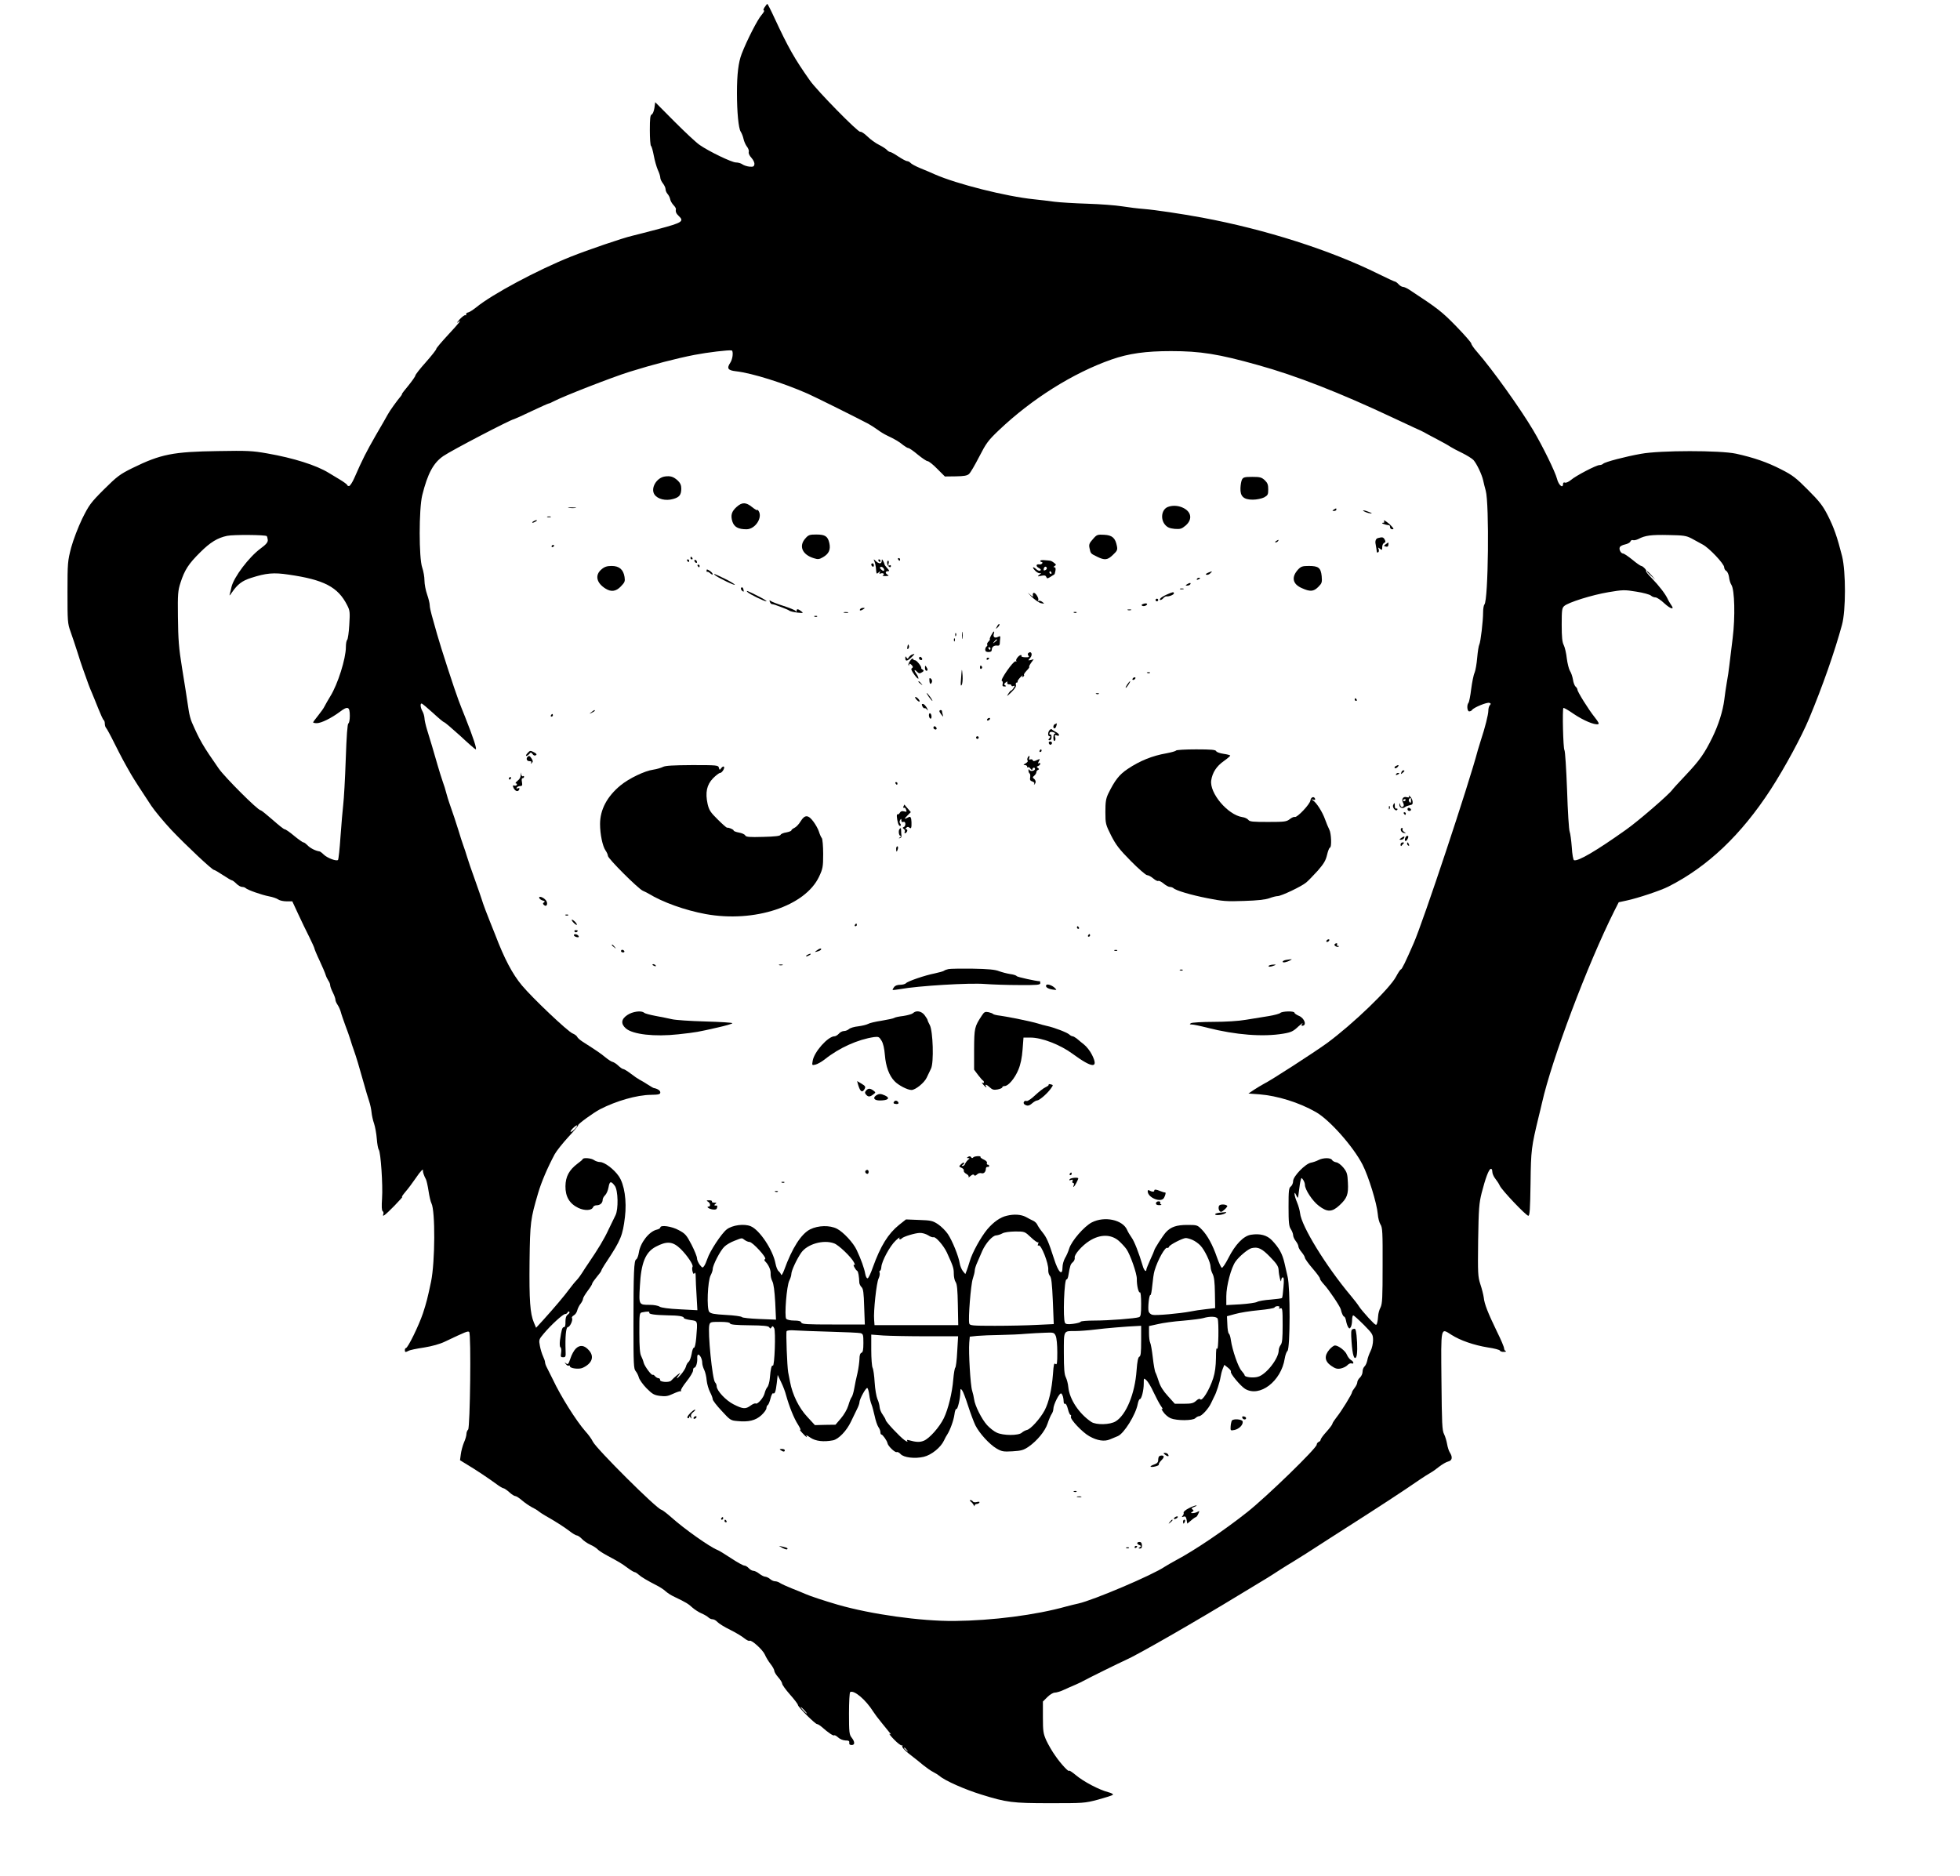 <?xml version="1.0" standalone="no"?>
<!DOCTYPE svg PUBLIC "-//W3C//DTD SVG 20010904//EN"
 "http://www.w3.org/TR/2001/REC-SVG-20010904/DTD/svg10.dtd">
<svg version="1.0" xmlns="http://www.w3.org/2000/svg"
 width="1496pt" height="1432pt" viewBox="0 0 1496 1432"
 preserveAspectRatio="xMidYMid meet">

<g transform="translate(0,1432) scale(0.1,-0.1)"
fill="#000000" stroke="none">
<path d="M5836 14265 c-10 -16 -12 -25 -5 -25 6 0 -2 -15 -18 -34 -30 -33
-112 -193 -152 -297 -25 -65 -36 -154 -36 -299 0 -148 12 -268 28 -294 8 -12
18 -37 22 -56 4 -19 16 -46 26 -59 11 -13 17 -32 14 -41 -3 -10 5 -28 20 -44
15 -17 25 -37 23 -50 -3 -18 -9 -20 -38 -18 -19 2 -43 10 -54 18 -11 8 -33 14
-49 14 -31 0 -204 83 -276 133 -26 17 -112 98 -193 179 l-147 148 -6 -44 c-4
-25 -13 -47 -21 -50 -11 -4 -14 -31 -14 -120 0 -63 4 -117 9 -120 5 -3 14 -36
21 -73 7 -38 21 -87 31 -110 11 -23 19 -50 19 -60 0 -10 9 -29 20 -43 11 -14
20 -34 20 -44 0 -11 7 -27 15 -36 9 -10 18 -28 20 -40 2 -13 14 -33 25 -45 12
-12 20 -26 19 -31 -4 -21 2 -34 22 -53 43 -40 25 -51 -151 -98 -91 -24 -183
-48 -205 -53 -70 -16 -337 -107 -470 -160 -256 -103 -598 -286 -719 -385 -25
-20 -53 -38 -63 -40 -10 -1 -17 -8 -15 -15 1 -6 -1 -9 -6 -6 -5 3 -24 -11 -43
-31 -19 -21 -26 -31 -16 -24 38 30 12 -4 -73 -95 -49 -53 -90 -101 -90 -107 0
-7 -36 -52 -80 -102 -44 -49 -80 -95 -80 -102 0 -6 -24 -40 -52 -75 -29 -35
-52 -64 -50 -66 1 -1 -2 -8 -8 -15 -29 -34 -87 -115 -100 -140 -8 -15 -49 -87
-92 -160 -72 -126 -101 -182 -163 -324 -15 -35 -34 -63 -41 -63 -8 0 -14 4
-14 8 0 4 -28 25 -62 45 -35 21 -70 42 -78 47 -95 59 -270 114 -470 149 -112
20 -152 22 -375 18 -344 -5 -437 -23 -655 -130 -95 -47 -116 -63 -216 -162
-103 -103 -114 -119 -167 -225 -32 -67 -67 -159 -84 -220 -26 -101 -28 -115
-28 -340 0 -220 1 -239 23 -300 13 -36 36 -105 52 -155 15 -49 34 -106 41
-125 43 -122 53 -149 69 -185 9 -22 32 -77 50 -123 18 -45 36 -85 41 -88 5 -3
9 -15 9 -28 0 -12 4 -26 9 -31 6 -6 35 -59 65 -120 57 -113 72 -141 126 -235
22 -38 78 -125 155 -241 27 -40 96 -123 153 -184 113 -119 311 -305 325 -305
5 0 36 -18 69 -40 33 -22 64 -40 69 -40 4 0 19 -11 33 -25 14 -14 33 -25 44
-25 10 0 22 -4 27 -9 14 -14 122 -52 179 -63 28 -5 59 -16 70 -24 11 -8 40
-14 64 -14 l43 0 45 -97 c25 -54 63 -133 85 -176 21 -43 39 -82 39 -87 0 -4
17 -46 39 -92 21 -45 42 -94 46 -108 4 -14 14 -34 21 -45 8 -11 14 -26 14 -35
0 -9 9 -33 20 -55 11 -22 20 -46 20 -55 0 -9 7 -26 16 -39 9 -13 20 -37 25
-55 4 -17 20 -62 34 -101 15 -38 32 -88 39 -110 6 -22 19 -60 28 -85 16 -45
39 -120 78 -260 11 -41 28 -97 37 -124 9 -26 17 -66 19 -88 2 -21 10 -59 19
-84 8 -24 18 -77 21 -117 3 -40 10 -77 15 -83 15 -18 32 -271 25 -371 -4 -61
-3 -94 5 -98 5 -4 8 -13 5 -21 -11 -29 11 -12 84 62 41 42 68 73 60 68 -8 -4
2 12 23 37 21 24 57 72 80 106 37 55 60 78 55 56 -1 -9 9 -40 23 -65 5 -10 14
-50 20 -90 6 -40 16 -82 22 -93 30 -58 28 -447 -3 -598 -27 -128 -35 -159 -62
-242 -31 -92 -115 -265 -130 -265 -4 0 -8 -7 -8 -15 0 -18 4 -18 28 -6 9 6 62
17 117 25 62 10 123 27 160 45 162 77 177 83 186 74 16 -16 7 -729 -8 -745 -7
-6 -13 -22 -13 -34 0 -12 -8 -41 -19 -65 -10 -24 -21 -65 -24 -90 l-6 -45 57
-35 c65 -39 157 -100 221 -147 24 -18 48 -32 54 -32 5 0 25 -13 44 -30 18 -17
39 -30 47 -30 7 0 30 -15 52 -34 21 -18 55 -41 74 -51 19 -9 42 -23 50 -30 8
-7 31 -22 50 -33 76 -43 147 -88 187 -119 23 -18 48 -33 55 -33 8 0 25 -12 39
-26 13 -15 43 -35 65 -45 23 -10 47 -26 55 -35 7 -8 40 -30 72 -47 91 -49 109
-59 156 -94 24 -18 49 -33 54 -33 6 0 20 -9 31 -19 21 -19 67 -46 141 -84 22
-11 51 -30 65 -43 14 -13 45 -33 70 -44 86 -41 105 -53 135 -81 17 -15 48 -35
69 -44 21 -9 45 -23 53 -31 8 -8 22 -14 32 -14 10 0 26 -9 37 -21 10 -11 54
-39 98 -60 44 -22 92 -51 108 -65 17 -13 34 -22 39 -18 15 9 101 -69 117 -106
8 -19 27 -51 43 -71 16 -20 29 -44 29 -53 0 -8 14 -31 30 -49 17 -19 30 -41
30 -49 0 -8 27 -46 60 -83 33 -37 60 -73 60 -79 0 -15 132 -146 146 -146 6 0
22 -10 35 -21 52 -46 90 -71 96 -65 4 3 17 -4 30 -16 14 -13 37 -22 56 -23 25
0 31 -4 29 -17 -2 -12 4 -18 18 -18 26 0 26 24 0 57 -18 23 -20 41 -20 184 0
87 4 160 9 163 29 18 119 -58 176 -149 10 -16 39 -55 64 -85 24 -30 52 -64 60
-74 14 -16 14 -18 1 -11 -8 4 7 -15 34 -43 27 -28 54 -48 59 -45 6 3 7 1 4 -4
-6 -10 22 -39 87 -88 15 -11 47 -37 72 -58 25 -20 60 -45 77 -53 18 -9 39 -23
48 -30 39 -35 192 -103 319 -142 192 -60 238 -66 520 -66 259 0 268 0 370 27
58 16 109 32 114 37 5 5 -11 14 -35 20 -70 18 -189 81 -246 129 -29 24 -53 40
-53 35 0 -15 -62 51 -104 112 -24 33 -55 87 -70 119 -23 52 -26 69 -26 177 l0
120 34 34 c19 19 44 34 57 34 12 0 43 9 68 21 25 11 66 30 91 40 25 11 52 24
60 29 36 20 279 140 320 158 83 35 536 295 880 505 91 55 183 111 205 124 22
14 67 42 100 64 33 21 73 46 89 55 26 15 160 100 281 179 28 18 84 54 125 80
266 170 438 282 565 370 28 19 64 42 80 51 17 9 48 31 70 49 22 17 52 35 68
39 31 7 36 33 13 69 -8 12 -17 41 -21 65 -4 23 -14 57 -23 75 -15 28 -17 81
-20 405 -4 423 -7 406 75 354 68 -44 174 -80 278 -97 49 -7 91 -18 93 -24 2
-6 16 -11 30 -10 15 0 21 3 15 6 -7 2 -13 12 -13 21 0 10 -24 67 -54 127 -70
145 -96 211 -101 260 -3 21 -14 67 -26 102 -19 59 -20 80 -17 336 4 243 7 282
27 362 29 112 53 177 69 183 7 2 12 -6 12 -21 0 -14 10 -38 23 -54 12 -15 28
-39 34 -53 14 -33 201 -230 218 -230 11 0 14 50 17 248 3 255 6 276 63 512 8
30 18 75 24 100 75 334 347 1056 551 1464 l35 69 60 13 c85 18 262 77 320 107
300 152 555 395 780 741 108 167 236 404 293 541 104 249 195 510 251 715 30
109 30 405 1 524 -38 150 -63 220 -109 311 -38 75 -64 108 -151 195 -91 92
-118 113 -205 157 -107 55 -209 90 -345 120 -122 26 -578 26 -725 -1 -119 -21
-275 -62 -289 -76 -6 -6 -18 -10 -28 -10 -24 0 -180 -81 -218 -114 -17 -14
-37 -23 -45 -20 -9 4 -15 0 -15 -10 0 -38 -34 -9 -46 39 -13 52 -110 251 -183
373 -98 165 -310 462 -428 597 -24 27 -43 55 -43 62 0 8 -52 67 -115 132 -109
112 -141 137 -356 278 -19 13 -42 23 -50 23 -9 0 -24 9 -34 20 -10 11 -22 20
-26 20 -5 0 -63 27 -128 59 -367 182 -863 340 -1346 430 -158 29 -358 59 -445
66 -41 3 -115 12 -165 20 -49 8 -169 17 -266 20 -97 3 -210 10 -250 15 -41 6
-112 14 -159 19 -213 22 -586 116 -755 190 -22 10 -70 31 -108 46 -37 15 -72
34 -78 42 -6 7 -18 13 -26 13 -7 0 -37 16 -66 35 -28 19 -57 35 -63 35 -6 0
-17 7 -24 15 -7 8 -34 26 -60 39 -27 13 -67 42 -90 65 -23 22 -47 38 -54 35
-16 -6 -328 312 -384 391 -119 169 -165 250 -271 478 -27 59 -52 107 -54 107
-3 0 -12 -11 -21 -25z m-244 -2656 c-1 -18 -9 -44 -17 -56 -30 -45 -20 -60 43
-67 123 -14 361 -89 547 -171 57 -25 380 -186 463 -230 21 -12 54 -33 73 -47
18 -14 50 -33 69 -42 61 -29 94 -48 123 -73 16 -12 34 -23 40 -23 7 0 39 -22
72 -50 33 -27 67 -50 75 -50 9 0 42 -26 74 -59 l58 -58 83 1 c62 1 87 5 101
18 11 9 45 68 78 132 53 103 67 123 151 203 252 239 565 436 859 539 132 46
261 64 454 64 225 0 362 -22 662 -106 293 -81 632 -214 1035 -404 61 -29 135
-63 165 -77 30 -13 62 -28 70 -33 8 -5 51 -28 95 -51 44 -23 91 -49 105 -59
14 -9 55 -31 91 -48 36 -18 75 -42 86 -54 25 -29 64 -110 74 -157 4 -20 13
-54 19 -76 28 -98 20 -839 -10 -869 -5 -5 -10 -32 -10 -60 0 -67 -19 -227 -29
-246 -5 -9 -12 -54 -16 -100 -4 -47 -13 -98 -20 -115 -8 -16 -19 -73 -26 -125
-6 -52 -16 -99 -20 -104 -15 -16 -11 -66 5 -66 8 0 18 5 22 11 11 18 115 61
132 54 12 -4 13 -8 4 -17 -7 -7 -12 -26 -12 -42 0 -30 -25 -130 -57 -226 -8
-25 -18 -58 -23 -75 -67 -256 -419 -1314 -490 -1475 -62 -142 -90 -200 -98
-200 -4 0 -20 -24 -36 -54 -48 -92 -329 -362 -527 -508 -101 -73 -430 -286
-484 -312 -16 -9 -49 -28 -73 -44 l-43 -29 83 -6 c138 -11 303 -62 431 -135
105 -59 287 -265 357 -402 46 -90 109 -295 116 -376 2 -31 12 -67 21 -81 15
-22 17 -61 16 -312 0 -247 -2 -292 -16 -321 -10 -18 -17 -47 -18 -64 -1 -17
-4 -42 -8 -55 -6 -22 -9 -20 -64 38 -31 34 -65 74 -74 89 -9 15 -38 52 -63 82
-189 225 -377 531 -387 630 -2 19 -12 56 -23 82 -11 26 -20 55 -19 65 0 13 4
9 13 -11 13 -28 13 -27 20 30 4 32 9 69 13 83 6 23 7 23 19 6 8 -11 14 -28 14
-39 0 -36 58 -124 106 -160 65 -50 101 -49 158 4 58 54 69 83 64 174 -3 65 -7
79 -34 113 -17 21 -42 40 -55 41 -13 2 -28 10 -32 18 -10 18 -68 18 -104 -1
-15 -8 -41 -17 -58 -20 -43 -9 -135 -104 -135 -140 0 -15 -8 -34 -17 -41 -16
-11 -18 -31 -18 -156 0 -120 3 -149 18 -171 9 -14 17 -35 17 -45 0 -11 9 -31
20 -45 11 -14 20 -32 20 -40 0 -9 11 -29 25 -45 14 -17 25 -36 25 -43 1 -8 27
-45 60 -83 33 -38 57 -72 55 -76 -2 -4 12 -24 32 -46 35 -37 123 -168 127
-189 6 -28 18 -55 26 -55 4 0 11 -15 14 -32 3 -18 11 -40 16 -48 9 -13 11 -13
20 0 5 8 10 32 10 53 0 20 4 37 9 37 4 0 40 -32 80 -72 67 -68 71 -74 71 -118
0 -25 -8 -62 -19 -83 -10 -20 -22 -52 -25 -71 -4 -19 -13 -39 -21 -46 -8 -7
-15 -25 -15 -40 0 -15 -9 -35 -20 -45 -11 -10 -20 -26 -20 -35 0 -10 -9 -29
-20 -43 -11 -14 -20 -29 -20 -33 0 -14 -82 -147 -117 -190 -18 -23 -33 -46
-33 -51 0 -6 -20 -33 -45 -61 -25 -27 -45 -55 -45 -61 0 -7 -7 -14 -15 -17 -8
-4 -15 -13 -15 -21 0 -27 -380 -396 -530 -515 -177 -140 -400 -291 -545 -368
-33 -18 -71 -40 -85 -49 -92 -63 -546 -256 -660 -281 -19 -4 -60 -14 -90 -22
-235 -66 -565 -108 -855 -111 -260 -2 -636 51 -890 124 -100 29 -215 67 -250
83 -16 7 -61 26 -100 41 -38 15 -79 34 -90 41 -11 8 -28 14 -39 14 -11 0 -28
8 -38 17 -10 9 -27 17 -37 18 -10 0 -30 11 -46 23 -15 12 -35 22 -45 22 -9 0
-25 9 -35 20 -10 11 -25 20 -34 20 -9 0 -54 25 -101 56 -47 31 -94 60 -106 64
-56 22 -252 160 -351 249 -34 30 -68 56 -75 57 -34 5 -496 465 -523 520 -8 18
-34 54 -58 80 -69 79 -186 264 -247 394 -18 36 -38 77 -46 92 -8 14 -14 33
-14 41 0 7 -7 27 -15 44 -8 17 -19 52 -24 79 -9 47 -8 50 29 94 56 67 147 150
164 150 8 0 16 6 19 13 2 6 8 9 12 4 5 -4 0 -13 -11 -21 -13 -10 -18 -25 -18
-55 1 -27 -3 -41 -11 -41 -14 0 -19 -19 -31 -101 -3 -28 -2 -49 4 -53 6 -4 8
-22 5 -41 -5 -31 -3 -35 15 -35 19 0 21 5 19 48 -4 107 3 182 17 182 16 0 41
54 32 69 -4 5 3 15 14 21 11 6 23 23 26 38 4 15 15 38 26 51 10 13 18 30 18
37 0 8 16 34 35 60 19 25 35 50 35 56 0 5 16 28 35 51 19 22 35 44 35 49 0 4
19 37 43 72 106 161 120 196 137 336 15 123 -4 250 -47 312 -36 53 -109 108
-143 108 -14 0 -35 7 -46 15 -20 15 -80 20 -86 8 -1 -5 -20 -21 -41 -36 -63
-48 -90 -98 -91 -171 -1 -79 30 -133 98 -166 49 -23 103 -21 113 6 3 8 15 14
27 14 27 0 46 18 46 42 0 9 8 25 19 35 10 10 22 37 26 61 8 47 19 49 48 10 25
-34 28 -179 5 -224 -8 -16 -32 -65 -53 -109 -33 -72 -79 -148 -154 -258 -14
-20 -35 -52 -46 -70 -11 -18 -30 -44 -43 -58 -13 -13 -38 -44 -55 -67 -37 -51
-123 -152 -200 -237 l-55 -60 -17 40 c-29 69 -36 169 -33 464 4 305 7 324 66
526 25 84 70 190 126 295 14 25 60 83 103 130 43 46 77 87 76 91 -3 9 116 95
167 122 122 63 280 109 388 110 61 1 72 4 72 19 0 14 -22 28 -50 33 -3 0 -23
12 -45 26 -22 14 -51 32 -64 38 -13 7 -44 28 -68 47 -25 19 -50 34 -56 34 -6
0 -23 12 -38 26 -14 14 -34 26 -42 28 -9 1 -35 18 -58 37 -38 31 -60 46 -171
117 -20 13 -39 29 -42 37 -3 8 -19 20 -36 27 -38 16 -305 269 -386 366 -72 86
-134 203 -204 387 -17 44 -35 89 -40 100 -12 28 -57 146 -63 170 -3 11 -27 79
-52 150 -26 72 -53 150 -60 175 -7 25 -20 63 -28 85 -8 22 -25 74 -37 115 -22
69 -38 120 -70 210 -7 19 -17 53 -23 75 -5 22 -18 63 -28 90 -10 28 -27 84
-39 125 -31 108 -57 196 -80 269 -11 36 -20 76 -20 90 -1 14 -7 37 -15 51 -16
28 -19 60 -7 60 5 0 44 -33 87 -72 43 -40 82 -72 85 -71 4 1 58 -45 121 -102
62 -58 116 -105 120 -105 11 0 -17 86 -80 245 -18 44 -41 103 -51 130 -32 85
-136 405 -164 505 -15 52 -33 118 -41 146 -8 28 -15 62 -15 75 0 14 -9 50 -20
82 -11 31 -20 79 -20 106 0 28 -8 72 -17 98 -26 72 -26 447 0 553 41 165 85
247 161 299 62 43 519 281 538 281 3 0 63 27 132 60 70 33 130 60 134 60 4 0
21 7 37 16 76 40 446 184 580 226 183 57 357 102 495 129 98 19 262 39 285 34
6 -1 9 -17 7 -36z m-3556 -1381 c3 -4 7 -18 8 -30 1 -17 -13 -34 -54 -64 -90
-66 -205 -219 -223 -294 -3 -14 -8 -36 -12 -50 -6 -21 -4 -20 16 9 43 62 77
88 146 110 115 37 172 42 285 25 272 -39 378 -95 448 -234 21 -41 22 -53 16
-149 -3 -58 -11 -110 -16 -115 -6 -6 -10 -30 -10 -55 0 -88 -62 -285 -119
-376 -17 -28 -36 -61 -43 -75 -6 -14 -29 -46 -50 -72 -21 -26 -38 -49 -38 -52
0 -3 12 -6 28 -6 34 0 112 39 175 86 62 47 77 41 77 -30 0 -30 -5 -56 -11 -58
-7 -2 -14 -95 -20 -273 -5 -149 -14 -304 -19 -345 -5 -41 -14 -151 -21 -245
-6 -93 -15 -174 -19 -179 -11 -12 -81 14 -109 41 -13 13 -28 24 -32 24 -33 5
-73 26 -93 48 -11 11 -24 21 -30 21 -6 0 -38 23 -71 50 -33 28 -65 50 -72 50
-7 0 -48 33 -93 73 -45 39 -85 72 -91 72 -21 0 -272 251 -319 318 -122 175
-144 213 -205 352 -10 22 -21 65 -25 95 -9 62 -36 235 -51 325 -24 148 -29
212 -31 390 -2 170 0 197 20 258 31 96 61 143 149 230 78 78 134 112 207 127
48 10 291 8 302 -2z m10875 -18 c26 -14 64 -35 86 -47 50 -27 163 -147 163
-173 0 -10 7 -23 16 -28 9 -5 18 -26 21 -46 2 -21 10 -48 18 -60 25 -37 30
-246 10 -406 -9 -74 -20 -166 -25 -205 -4 -38 -13 -99 -20 -135 -6 -36 -15
-95 -19 -131 -11 -87 -44 -192 -92 -290 -59 -120 -97 -174 -200 -283 -52 -55
-99 -106 -106 -116 -26 -36 -259 -238 -353 -304 -225 -160 -366 -243 -396
-232 -6 2 -14 45 -17 99 -4 52 -11 105 -16 118 -6 13 -15 156 -20 318 -6 161
-15 299 -20 305 -10 12 -17 313 -8 322 3 3 38 -17 78 -45 74 -50 157 -85 186
-79 11 2 5 15 -25 53 -48 60 -132 195 -132 211 0 6 -6 17 -14 23 -7 6 -17 30
-20 54 -4 23 -14 53 -23 66 -8 13 -19 56 -24 95 -4 39 -15 85 -23 101 -12 23
-16 61 -16 156 0 111 2 128 19 143 31 28 213 85 339 106 108 18 121 19 211 4
53 -8 103 -22 112 -30 8 -8 24 -14 35 -14 10 0 41 -20 67 -45 49 -45 82 -53
52 -12 -8 12 -21 33 -27 47 -18 38 -65 99 -122 158 -28 28 -46 52 -42 52 5 0
1 9 -9 20 -10 11 -22 20 -28 20 -5 0 -36 21 -68 48 -32 26 -64 47 -70 47 -17
0 -33 30 -26 47 3 9 21 18 40 22 19 4 38 14 41 22 3 9 12 14 20 11 7 -3 26 1
42 9 51 27 97 33 229 30 116 -2 135 -5 176 -26z m-8521 -4505 c-13 -14 -28
-25 -33 -25 -6 0 0 11 13 25 13 14 28 25 33 25 6 0 0 -11 -13 -25z m1750
-4440 c13 -14 21 -25 18 -25 -2 0 -15 11 -28 25 -13 14 -21 25 -18 25 2 0 15
-11 28 -25z m781 -302 c13 -16 12 -17 -3 -4 -17 13 -22 21 -14 21 2 0 10 -8
17 -17z"/>
<path d="M5075 10683 c-64 -9 -111 -90 -80 -137 24 -36 85 -51 142 -35 49 13
63 32 63 81 0 24 -8 42 -27 60 -32 29 -55 37 -98 31z"/>
<path d="M9480 10660 c-6 -11 -11 -40 -12 -65 -3 -64 24 -89 94 -89 30 0 67 8
86 17 29 16 32 22 32 62 0 35 -5 49 -27 70 -24 22 -37 25 -95 25 -57 0 -69 -3
-78 -20z"/>
<path d="M5624 10452 c-40 -35 -49 -65 -34 -113 14 -42 45 -59 108 -59 66 0
125 89 92 140 -5 8 -10 11 -10 7 0 -5 -18 5 -39 22 -47 38 -76 39 -117 3z"/>
<path d="M8913 10450 c-47 -19 -58 -92 -20 -136 18 -20 34 -27 73 -31 43 -3
53 0 83 25 56 48 45 109 -26 139 -36 15 -77 16 -110 3z"/>
<path d="M4343 10443 c15 -2 37 -2 50 0 12 2 0 4 -28 4 -27 0 -38 -2 -22 -4z"/>
<path d="M10180 10430 c-13 -8 -12 -10 3 -10 9 0 17 5 17 10 0 12 -1 12 -20 0z"/>
<path d="M10405 10421 c6 -5 24 -13 40 -17 39 -9 30 0 -15 15 -19 6 -30 7 -25
2z"/>
<path d="M4178 10373 c6 -2 18 -2 25 0 6 3 1 5 -13 5 -14 0 -19 -2 -12 -5z"/>
<path d="M4070 10340 c-8 -5 -10 -10 -5 -10 6 0 17 5 25 10 8 5 11 10 5 10 -5
0 -17 -5 -25 -10z"/>
<path d="M10564 10341 c4 -6 2 -11 -5 -11 -28 0 8 -16 44 -19 4 -1 7 -8 7 -16
0 -8 8 -15 17 -15 13 0 12 5 -8 26 -26 28 -66 54 -55 35z"/>
<path d="M6147 10210 c-52 -58 -24 -124 65 -151 31 -10 41 -9 70 8 45 26 59
58 48 108 -12 52 -32 65 -100 65 -50 0 -60 -3 -83 -30z"/>
<path d="M8341 10204 c-27 -30 -31 -41 -25 -68 9 -42 8 -41 57 -65 59 -29 80
-27 122 14 32 30 36 38 30 67 -12 62 -36 83 -97 86 -52 3 -57 1 -87 -34z"/>
<path d="M10518 10213 c-17 -4 -24 -24 -18 -48 1 -5 3 -19 5 -30 1 -11 3 -24
4 -28 0 -5 5 -6 11 -2 5 3 6 13 3 23 -6 15 -5 15 10 3 15 -12 17 -11 17 13 0
15 7 29 15 32 11 5 12 11 4 25 -10 19 -18 21 -51 12z"/>
<path d="M9740 10190 c-9 -6 -10 -10 -3 -10 6 0 15 5 18 10 8 12 4 12 -15 0z"/>
<path d="M10577 10166 c-17 -13 -17 -14 1 -18 12 -4 18 1 19 13 2 22 3 22 -20
5z"/>
<path d="M4210 10149 c0 -5 5 -7 10 -4 6 3 10 8 10 11 0 2 -4 4 -10 4 -5 0
-10 -5 -10 -11z"/>
<path d="M5270 10060 c0 -5 5 -10 11 -10 5 0 7 5 4 10 -3 6 -8 10 -11 10 -2 0
-4 -4 -4 -10z"/>
<path d="M6855 10050 c3 -5 8 -10 11 -10 2 0 4 5 4 10 0 6 -5 10 -11 10 -5 0
-7 -4 -4 -10z"/>
<path d="M5245 10040 c3 -5 8 -10 11 -10 2 0 4 5 4 10 0 6 -5 10 -11 10 -5 0
-7 -4 -4 -10z"/>
<path d="M5300 10041 c0 -5 5 -13 10 -16 6 -3 10 -2 10 4 0 5 -4 13 -10 16 -5
3 -10 2 -10 -4z"/>
<path d="M6674 10035 c5 -11 9 -31 11 -45 5 -56 4 -54 22 -39 14 12 16 12 8 0
-6 -11 -4 -13 8 -8 9 3 19 2 22 -3 3 -4 -1 -10 -7 -12 -7 -3 2 -5 20 -5 25 0
29 3 18 9 -21 12 -20 28 1 28 14 0 13 3 -5 23 -11 12 -21 25 -21 30 0 4 -5 15
-10 25 -10 16 -10 16 -11 0 0 -10 -6 -18 -14 -18 -8 0 -23 8 -32 18 -17 16
-18 16 -10 -3z m72 -72 c-3 -3 -12 2 -20 10 -12 11 -13 16 -3 20 13 4 33 -21
23 -30z"/>
<path d="M6705 10040 c3 -5 8 -10 11 -10 2 0 4 5 4 10 0 6 -5 10 -11 10 -5 0
-7 -4 -4 -10z"/>
<path d="M7940 10039 c0 -5 5 -9 11 -9 5 0 7 -5 4 -10 -4 -6 -14 -10 -23 -8
-26 4 -27 -16 -2 -28 14 -8 18 -14 10 -19 -6 -4 -19 0 -29 9 -28 26 -37 18
-11 -9 14 -15 31 -23 40 -20 9 3 7 -1 -5 -11 -19 -15 -19 -16 13 -9 24 5 33 3
38 -9 5 -14 9 -13 32 1 15 9 28 18 30 19 2 1 5 13 8 28 3 17 0 26 -8 26 -9 0
-8 3 2 10 13 8 12 11 -5 24 -11 9 -24 16 -30 16 -5 1 -25 3 -42 4 -18 2 -33 0
-33 -5z m50 -59 c0 -4 -6 -10 -14 -13 -10 -4 -12 0 -9 14 5 18 23 18 23 -1z
m35 -30 c3 -5 1 -10 -4 -10 -6 0 -11 5 -11 10 0 6 2 10 4 10 3 0 8 -4 11 -10z"/>
<path d="M6772 10018 c3 -22 28 -39 28 -18 0 6 -5 8 -12 4 -8 -5 -9 0 -6 14 4
12 2 22 -4 22 -5 0 -8 -10 -6 -22z"/>
<path d="M6650 10011 c0 -6 5 -13 10 -16 6 -3 10 1 10 9 0 9 -4 16 -10 16 -5
0 -10 -4 -10 -9z"/>
<path d="M5325 10000 c3 -5 8 -10 11 -10 2 0 4 5 4 10 0 6 -5 10 -11 10 -5 0
-7 -4 -4 -10z"/>
<path d="M4591 9974 c-52 -43 -39 -104 31 -147 43 -27 80 -22 117 17 30 31 33
39 28 72 -9 57 -41 84 -98 84 -36 0 -55 -6 -78 -26z"/>
<path d="M9908 9973 c-53 -58 -43 -111 28 -142 64 -29 90 -27 126 9 28 28 30
35 26 82 -7 64 -24 78 -98 78 -49 0 -60 -4 -82 -27z"/>
<path d="M5393 9964 c0 -8 3 -12 5 -9 3 3 14 -2 24 -12 10 -9 18 -11 18 -6 0
6 -10 18 -23 26 -20 13 -24 13 -24 1z"/>
<path d="M9220 9948 c-16 -7 -20 -12 -12 -15 8 -3 21 2 30 11 19 18 17 19 -18
4z"/>
<path d="M5456 9931 c16 -17 165 -89 152 -73 -6 7 -41 28 -77 45 -83 40 -88
42 -75 28z"/>
<path d="M9135 9900 c-3 -6 1 -7 9 -4 18 7 21 14 7 14 -6 0 -13 -4 -16 -10z"/>
<path d="M9060 9860 c-13 -8 -13 -10 2 -10 9 0 20 5 23 10 8 13 -5 13 -25 0z"/>
<path d="M5656 9832 c-3 -5 1 -15 8 -21 11 -10 14 -9 12 3 -3 21 -13 29 -20
18z"/>
<path d="M9008 9823 c6 -2 18 -2 25 0 6 3 1 5 -13 5 -14 0 -19 -2 -12 -5z"/>
<path d="M7870 9769 c25 -25 59 -49 75 -53 28 -6 29 -5 11 9 -10 8 -23 12 -29
8 -6 -3 -7 -1 -3 5 9 14 -23 64 -36 56 -5 -3 -7 -13 -3 -23 4 -9 -8 -4 -27 14
-19 17 -13 9 12 -16z"/>
<path d="M5706 9800 c16 -16 127 -70 143 -70 9 0 -19 18 -63 40 -80 41 -97 47
-80 30z"/>
<path d="M8904 9781 c-23 -10 -45 -24 -48 -30 -11 -17 10 -13 24 4 7 8 18 14
24 13 17 -3 56 12 56 23 0 13 -9 11 -56 -10z"/>
<path d="M8820 9740 c0 -5 5 -10 10 -10 6 0 10 5 10 10 0 6 -4 10 -10 10 -5 0
-10 -4 -10 -10z"/>
<path d="M5876 9726 c3 -9 10 -17 15 -17 18 -3 25 -5 74 -24 28 -10 55 -22 61
-27 6 -4 33 -11 60 -14 46 -5 48 -4 30 10 -24 19 -36 20 -36 4 0 -10 -2 -10
-8 -1 -4 6 -45 23 -92 38 -47 15 -91 32 -98 38 -9 7 -11 6 -6 -7z"/>
<path d="M8726 9710 c-13 -4 -16 -9 -8 -14 7 -4 19 -3 28 2 21 12 5 22 -20 12z"/>
<path d="M6565 9670 c-8 -13 5 -13 25 0 13 8 13 10 -2 10 -9 0 -20 -4 -23 -10z"/>
<path d="M8608 9663 c6 -2 18 -2 25 0 6 3 1 5 -13 5 -14 0 -19 -2 -12 -5z"/>
<path d="M6443 9643 c9 -2 23 -2 30 0 6 3 -1 5 -18 5 -16 0 -22 -2 -12 -5z"/>
<path d="M8198 9643 c7 -3 16 -2 19 1 4 3 -2 6 -13 5 -11 0 -14 -3 -6 -6z"/>
<path d="M6218 9613 c7 -3 16 -2 19 1 4 3 -2 6 -13 5 -11 0 -14 -3 -6 -6z"/>
<path d="M7610 9538 c-12 -22 -12 -22 6 -6 10 10 15 20 12 24 -4 3 -12 -5 -18
-18z"/>
<path d="M7343 9470 c0 -25 2 -35 4 -22 2 12 2 32 0 45 -2 12 -4 2 -4 -23z"/>
<path d="M7565 9470 c-9 -16 -13 -30 -10 -30 4 0 -1 -7 -9 -16 -9 -8 -14 -19
-11 -24 3 -5 1 -11 -5 -15 -5 -3 -10 -14 -10 -24 0 -13 8 -18 25 -18 17 0 25
5 25 18 0 21 18 35 43 31 11 -2 17 3 18 15 0 10 2 28 3 40 2 18 0 20 -16 12
-24 -13 -40 -2 -33 22 10 29 -3 23 -20 -11z m45 -34 c0 -2 -8 -10 -17 -17 -16
-13 -17 -12 -4 4 13 16 21 21 21 13z m-50 -66 c0 -5 -2 -10 -4 -10 -3 0 -8 5
-11 10 -3 6 -1 10 4 10 6 0 11 -4 11 -10z"/>
<path d="M7291 9474 c0 -11 3 -14 6 -6 3 7 2 16 -1 19 -3 4 -6 -2 -5 -13z"/>
<path d="M7281 9434 c0 -11 3 -14 6 -6 3 7 2 16 -1 19 -3 4 -6 -2 -5 -13z"/>
<path d="M6930 9400 c-8 -26 -7 -41 2 -32 6 6 8 16 5 24 -3 7 -6 11 -7 8z"/>
<path d="M7847 9333 c-4 -3 -2 -12 3 -19 8 -9 3 -12 -24 -11 -19 0 -33 5 -30
9 3 4 1 8 -4 8 -15 0 -43 -36 -35 -44 5 -4 2 -6 -6 -4 -17 4 -120 -144 -104
-149 6 -2 9 -13 6 -23 -4 -15 0 -20 13 -20 14 0 16 3 6 9 -10 6 -10 10 3 21
14 11 16 11 13 -1 -2 -8 4 -13 15 -13 9 1 17 -3 17 -8 0 -6 7 -8 15 -4 12 4
13 2 2 -14 -6 -11 -15 -20 -18 -20 -4 0 -15 -12 -24 -27 -14 -22 -9 -19 23 12
28 27 40 46 36 57 -3 10 0 18 6 18 6 0 9 3 7 8 -2 4 8 18 21 32 14 14 21 19
17 11 -6 -10 -4 -12 4 -7 7 5 10 11 7 14 -4 3 6 18 21 34 15 15 23 28 19 28
-4 0 2 13 13 29 l21 29 -22 -6 c-23 -5 -23 -5 -5 16 23 26 7 59 -16 35z"/>
<path d="M6960 9323 c-8 -3 -19 -13 -24 -21 -7 -12 -10 -12 -17 -1 -7 11 -9
11 -9 -3 0 -28 13 -27 45 3 31 30 31 32 5 22z"/>
<path d="M7016 9302 c-3 -6 -1 -14 5 -17 15 -10 25 3 12 16 -7 7 -13 7 -17 1z"/>
<path d="M6946 9275 c-10 -14 -15 -29 -12 -33 3 -3 6 0 6 7 0 8 6 7 17 -4 13
-13 13 -19 4 -25 -10 -5 -5 -18 18 -50 17 -24 31 -36 31 -28 0 8 -7 23 -15 34
-19 26 -19 39 1 20 18 -19 24 -19 44 -6 12 8 13 12 2 19 -8 4 -12 10 -11 12 6
8 -34 59 -46 59 -7 0 -15 5 -17 11 -2 7 -12 -1 -22 -16z"/>
<path d="M7530 9289 c0 -5 5 -7 10 -4 6 3 10 8 10 11 0 2 -4 4 -10 4 -5 0 -10
-5 -10 -11z"/>
<path d="M7060 9223 c0 -13 5 -23 10 -23 13 0 13 11 0 30 -8 12 -10 11 -10 -7z"/>
<path d="M7480 9224 c0 -8 5 -12 10 -9 6 4 8 11 5 16 -9 14 -15 11 -15 -7z"/>
<path d="M7341 9205 c-1 -5 -4 -37 -6 -70 -4 -45 -2 -56 6 -42 5 9 8 41 6 70
-2 28 -4 48 -6 42z"/>
<path d="M8758 9183 c7 -3 16 -2 19 1 4 3 -2 6 -13 5 -11 0 -14 -3 -6 -6z"/>
<path d="M7094 9125 c1 -28 11 -33 19 -11 3 8 0 20 -8 26 -10 8 -13 5 -11 -15z"/>
<path d="M8645 9140 c-3 -5 -2 -10 4 -10 5 0 13 5 16 10 3 6 2 10 -4 10 -5 0
-13 -4 -16 -10z"/>
<path d="M7010 9116 c0 -2 8 -10 18 -17 15 -13 16 -12 3 4 -13 16 -21 21 -21
13z"/>
<path d="M8613 9108 c-15 -20 -25 -38 -20 -38 3 0 12 11 21 25 17 26 16 35 -1
13z"/>
<path d="M7090 9000 c12 -16 24 -30 26 -30 3 0 -4 14 -16 30 -12 17 -24 30
-26 30 -3 0 4 -13 16 -30z"/>
<path d="M8368 9023 c7 -3 16 -2 19 1 4 3 -2 6 -13 5 -11 0 -14 -3 -6 -6z"/>
<path d="M6995 8980 c10 -11 20 -18 23 -15 7 6 -18 35 -31 35 -5 0 -2 -9 8
-20z"/>
<path d="M10340 8980 c0 -5 5 -10 11 -10 5 0 7 5 4 10 -3 6 -8 10 -11 10 -2 0
-4 -4 -4 -10z"/>
<path d="M7041 8927 c6 -10 13 -16 16 -13 3 3 12 -2 20 -12 9 -10 7 -4 -2 14
-10 17 -23 31 -31 31 -10 0 -10 -5 -3 -20z"/>
<path d="M4514 8884 c-18 -14 -18 -15 4 -4 12 6 22 13 22 15 0 8 -5 6 -26 -11z"/>
<path d="M7170 8892 c0 -5 7 -17 16 -28 14 -17 15 -17 10 -1 -3 10 -6 23 -6
28 0 5 -4 9 -10 9 -5 0 -10 -4 -10 -8z"/>
<path d="M7090 8861 c0 -11 5 -23 10 -26 6 -3 10 3 10 14 0 11 -4 23 -10 26
-5 3 -10 -3 -10 -14z"/>
<path d="M4205 8860 c-3 -5 -1 -10 4 -10 6 0 11 5 11 10 0 6 -2 10 -4 10 -3 0
-8 -4 -11 -10z"/>
<path d="M7535 8830 c-3 -5 -2 -10 4 -10 5 0 13 5 16 10 3 6 2 10 -4 10 -5 0
-13 -4 -16 -10z"/>
<path d="M8053 8793 c-15 -5 -18 -33 -4 -33 5 0 11 9 14 20 3 11 4 20 4 19 -1
0 -8 -3 -14 -6z"/>
<path d="M7126 8772 c-3 -6 -1 -14 5 -17 15 -10 25 3 12 16 -7 7 -13 7 -17 1z"/>
<path d="M8012 8748 c-15 -15 -16 -48 -1 -48 8 0 8 -5 -1 -15 -10 -12 -10 -15
2 -15 8 0 14 10 14 24 0 14 -4 22 -8 20 -4 -3 -8 -1 -8 5 0 15 13 19 35 10 11
-4 14 -8 8 -8 -8 -1 -13 -14 -13 -32 0 -18 4 -28 10 -24 6 4 8 16 4 27 -5 16
-3 20 10 15 27 -11 26 9 -2 24 -15 8 -30 17 -33 21 -3 5 -10 3 -17 -4z"/>
<path d="M7450 8690 c0 -5 5 -10 10 -10 6 0 10 5 10 10 0 6 -4 10 -10 10 -5 0
-10 -4 -10 -10z"/>
<path d="M8006 8645 c4 -8 10 -12 15 -9 14 8 10 24 -6 24 -9 0 -12 -6 -9 -15z"/>
<path d="M7935 8590 c-3 -5 -1 -10 4 -10 6 0 11 5 11 10 0 6 -2 10 -4 10 -3 0
-8 -4 -11 -10z"/>
<path d="M8976 8591 c-3 -5 -36 -14 -73 -21 -109 -19 -204 -58 -295 -119 -66
-44 -99 -87 -150 -191 -17 -37 -21 -62 -21 -138 0 -89 2 -96 44 -180 37 -72
62 -105 150 -194 59 -60 115 -108 124 -108 9 0 31 -11 47 -25 16 -14 34 -23
39 -19 5 3 23 -6 40 -20 17 -14 38 -26 48 -26 9 0 21 -4 27 -9 18 -18 132 -52
259 -77 115 -23 147 -26 280 -21 102 3 164 10 194 21 24 9 52 16 63 16 27 0
183 74 218 104 16 13 55 54 88 90 47 54 61 78 71 121 7 30 17 55 22 55 14 0
11 109 -5 138 -8 15 -22 50 -32 77 -19 55 -65 128 -92 145 -16 11 -16 11 1 6
12 -4 17 -2 15 6 -8 23 -33 14 -36 -12 -4 -29 -101 -132 -119 -126 -6 3 -24
-5 -39 -17 -25 -19 -39 -21 -166 -21 -116 0 -140 2 -150 16 -7 9 -28 19 -46
21 -111 17 -252 184 -237 281 9 59 40 107 95 146 27 19 49 38 50 42 0 4 -23
10 -51 14 -28 4 -53 13 -56 20 -4 11 -38 14 -153 14 -82 0 -151 -4 -154 -9z"/>
<path d="M4025 8570 c-10 -11 -13 -20 -8 -20 6 0 16 7 23 15 11 14 14 13 25
-1 7 -11 17 -14 25 -9 9 6 6 11 -11 21 -32 17 -33 17 -54 -6z"/>
<path d="M4027 8543 c-14 -14 -6 -33 14 -33 13 0 18 -4 13 -12 -5 -10 -4 -10
5 -2 10 9 10 16 -1 33 -14 22 -20 25 -31 14z"/>
<path d="M7843 8535 c-3 -9 -3 -19 1 -22 4 -4 -4 -13 -16 -20 -18 -10 -20 -12
-5 -13 9 0 17 -5 17 -12 0 -6 3 -8 7 -5 3 4 12 -1 19 -11 8 -10 13 -12 14 -4
0 14 20 17 20 3 0 -15 -33 -22 -42 -9 -6 10 -8 9 -8 -4 0 -9 4 -19 9 -22 4 -3
6 -16 4 -30 -4 -18 0 -26 16 -31 13 -4 19 -11 15 -18 -4 -7 -3 -8 2 -4 13 13
11 30 -4 43 -12 8 -11 12 2 23 9 8 16 19 16 26 0 8 6 16 13 18 9 4 9 8 -1 15
-11 7 -11 10 2 15 9 4 16 11 16 17 0 6 -5 8 -11 4 -8 -4 -8 0 0 15 11 20 10
20 -15 9 -21 -10 -28 -10 -31 -1 -3 7 -11 9 -19 6 -10 -4 -12 0 -8 11 3 9 3
16 0 16 -4 0 -9 -7 -13 -15z"/>
<path d="M5060 8466 c-14 -7 -47 -17 -74 -21 -65 -9 -184 -66 -250 -120 -102
-84 -156 -185 -156 -295 0 -77 19 -169 42 -202 10 -14 18 -33 18 -41 0 -20
228 -248 266 -266 16 -7 36 -17 44 -22 108 -66 278 -127 435 -156 373 -68 761
60 867 286 28 60 31 74 31 173 0 59 -5 113 -10 120 -6 7 -16 29 -22 49 -6 20
-25 54 -42 77 -40 54 -66 55 -98 3 -13 -22 -34 -44 -47 -50 -13 -6 -24 -15
-24 -20 0 -4 -18 -11 -39 -15 -22 -3 -41 -12 -43 -18 -3 -9 -42 -14 -133 -16
-106 -3 -130 -1 -137 11 -4 9 -26 18 -48 22 -22 4 -40 11 -40 15 0 9 -39 25
-51 22 -4 0 -36 28 -71 63 -55 54 -66 71 -77 118 -19 87 -7 146 41 196 22 22
46 41 54 41 15 0 39 39 29 48 -4 4 -12 -1 -20 -11 -12 -16 -13 -16 -18 3 -5
19 -13 20 -204 20 -145 -1 -205 -4 -223 -14z"/>
<path d="M10651 8471 c-7 -5 -9 -11 -5 -14 5 -3 15 1 22 9 14 16 5 18 -17 5z"/>
<path d="M3974 8407 c1 -19 -7 -34 -24 -47 -14 -11 -19 -20 -12 -20 7 0 10 -5
7 -11 -4 -6 -13 -8 -21 -5 -9 3 -11 0 -7 -12 12 -31 37 -41 46 -18 4 11 1 13
-10 9 -11 -4 -14 -2 -9 5 4 7 16 12 26 12 16 0 18 5 14 30 -4 19 -2 30 5 30 6
0 11 5 11 11 0 5 -4 8 -9 4 -5 -3 -12 5 -14 17 -3 17 -4 15 -3 -5z"/>
<path d="M10696 8424 c-5 -14 -4 -15 9 -4 17 14 19 20 6 20 -5 0 -12 -7 -15
-16z"/>
<path d="M10655 8410 c-3 -6 1 -7 9 -4 18 7 21 14 7 14 -6 0 -13 -4 -16 -10z"/>
<path d="M3885 8380 c-3 -5 -1 -10 4 -10 6 0 11 5 11 10 0 6 -2 10 -4 10 -3 0
-8 -4 -11 -10z"/>
<path d="M6835 8340 c3 -5 8 -10 11 -10 2 0 4 5 4 10 0 6 -5 10 -11 10 -5 0
-7 -4 -4 -10z"/>
<path d="M10754 8242 c6 -9 1 -11 -17 -7 -28 8 -43 -16 -27 -44 9 -18 4 -31
-11 -31 -4 0 -10 8 -12 18 -4 16 -5 16 -6 -1 -1 -22 25 -33 42 -18 8 6 24 12
38 15 19 3 23 9 21 27 -1 13 -10 31 -19 39 -9 9 -13 10 -9 2z m16 -34 c0 -16
-3 -19 -11 -11 -6 6 -8 16 -5 22 11 17 16 13 16 -11z m-40 8 c0 -3 -4 -8 -10
-11 -5 -3 -10 -1 -10 4 0 6 5 11 10 11 6 0 10 -2 10 -4z"/>
<path d="M10633 8174 c-7 -19 21 -51 32 -35 4 7 1 10 -7 9 -8 -2 -13 6 -12 20
1 26 -4 28 -13 6z"/>
<path d="M6896 8165 c-3 -9 -2 -14 3 -11 5 3 12 -1 15 -10 9 -22 8 -23 -15
-17 -14 4 -25 0 -31 -11 -5 -9 -13 -14 -17 -12 -9 6 -7 -30 3 -66 5 -16 12
-25 18 -22 5 4 5 10 -1 18 -6 7 -6 17 -1 26 8 13 10 12 10 -2 0 -11 5 -15 15
-12 19 8 21 -32 3 -39 -10 -4 -10 -8 1 -15 7 -5 10 -15 7 -21 -4 -6 -3 -11 2
-11 6 0 12 7 16 15 3 8 0 15 -6 15 -9 0 -9 3 0 12 8 8 15 8 24 0 10 -8 14 -4
15 16 1 15 0 37 -2 50 -5 19 -9 21 -25 12 -30 -16 -31 -12 -3 16 l25 25 -23
27 c-13 15 -25 28 -25 30 -1 2 -4 -4 -8 -13z"/>
<path d="M10601 8154 c0 -11 3 -14 6 -6 3 7 2 16 -1 19 -3 4 -6 -2 -5 -13z"/>
<path d="M10743 8144 c0 -8 6 -14 14 -14 7 0 13 4 13 9 0 5 -6 11 -13 14 -8 3
-14 -1 -14 -9z"/>
<path d="M10715 8110 c3 -5 8 -10 11 -10 2 0 4 5 4 10 0 6 -5 10 -11 10 -5 0
-7 -4 -4 -10z"/>
<path d="M6867 7993 c-12 -11 -7 -53 6 -53 8 0 7 -4 -3 -11 -13 -9 -13 -10 0
-6 8 2 13 11 11 18 -2 8 -3 24 -3 37 -1 24 -1 25 -11 15z"/>
<path d="M10692 7983 c2 -10 12 -19 23 -21 18 -3 19 -2 2 8 -9 6 -15 15 -12
21 4 5 1 9 -5 9 -6 0 -10 -8 -8 -17z"/>
<path d="M10696 7924 c-17 -12 -17 -14 -4 -14 9 0 20 5 23 11 11 17 2 18 -19
3z"/>
<path d="M10726 7924 c-9 -22 3 -32 14 -14 12 19 12 30 1 30 -5 0 -12 -7 -15
-16z"/>
<path d="M10690 7873 c0 -10 4 -14 8 -8 4 6 11 13 16 18 5 4 2 7 -7 7 -10 0
-17 -8 -17 -17z"/>
<path d="M10740 7881 c0 -6 4 -13 10 -16 6 -3 7 1 4 9 -7 18 -14 21 -14 7z"/>
<path d="M6840 7840 c0 -11 2 -20 4 -20 2 0 6 9 9 20 3 11 1 20 -4 20 -5 0 -9
-9 -9 -20z"/>
<path d="M4116 7465 c3 -7 15 -16 27 -19 16 -4 19 -8 9 -14 -10 -7 -10 -11 1
-21 22 -18 32 17 12 39 -20 23 -56 33 -49 15z"/>
<path d="M4318 7333 c7 -3 16 -2 19 1 4 3 -2 6 -13 5 -11 0 -14 -3 -6 -6z"/>
<path d="M4375 7280 c10 -11 22 -20 26 -20 5 0 1 9 -8 20 -10 11 -22 20 -27
20 -5 0 -1 -9 9 -20z"/>
<path d="M6525 7260 c-3 -5 -1 -10 4 -10 6 0 11 5 11 10 0 6 -2 10 -4 10 -3 0
-8 -4 -11 -10z"/>
<path d="M8220 7240 c0 -5 5 -10 11 -10 5 0 7 5 4 10 -3 6 -8 10 -11 10 -2 0
-4 -4 -4 -10z"/>
<path d="M4385 7210 c4 -6 11 -8 16 -5 14 9 11 15 -7 15 -8 0 -12 -5 -9 -10z"/>
<path d="M4380 7182 c0 -5 9 -12 21 -15 13 -3 19 -1 16 6 -5 15 -37 22 -37 9z"/>
<path d="M8305 7180 c-3 -5 -1 -10 4 -10 6 0 11 5 11 10 0 6 -2 10 -4 10 -3 0
-8 -4 -11 -10z"/>
<path d="M10125 7140 c-3 -5 -2 -10 4 -10 5 0 13 5 16 10 3 6 2 10 -4 10 -5 0
-13 -4 -16 -10z"/>
<path d="M10186 7111 c-6 -10 24 -25 32 -16 3 3 0 5 -7 5 -7 0 -9 5 -6 10 3 6
2 10 -4 10 -5 0 -12 -4 -15 -9z"/>
<path d="M4670 7106 c0 -2 8 -10 18 -17 15 -13 16 -12 3 4 -13 16 -21 21 -21
13z"/>
<path d="M6234 7065 c-18 -13 -18 -14 4 -8 12 3 25 9 28 14 8 14 -10 11 -32
-6z"/>
<path d="M4740 7060 c0 -5 7 -10 16 -10 8 0 12 5 9 10 -3 6 -10 10 -16 10 -5
0 -9 -4 -9 -10z"/>
<path d="M8508 7063 c7 -3 16 -2 19 1 4 3 -2 6 -13 5 -11 0 -14 -3 -6 -6z"/>
<path d="M6160 7030 c-8 -5 -10 -10 -5 -10 6 0 17 5 25 10 8 5 11 10 5 10 -5
0 -17 -5 -25 -10z"/>
<path d="M9818 6993 c-16 -2 -28 -9 -28 -14 0 -10 32 -4 60 12 16 9 14 9 -32
2z"/>
<path d="M4980 6956 c0 -2 7 -7 16 -10 8 -3 12 -2 9 4 -6 10 -25 14 -25 6z"/>
<path d="M5948 6953 c6 -2 18 -2 25 0 6 3 1 5 -13 5 -14 0 -19 -2 -12 -5z"/>
<path d="M9684 6948 c-7 -10 15 -9 41 2 17 7 16 8 -8 7 -16 -1 -31 -5 -33 -9z"/>
<path d="M7240 6923 c-14 -3 -29 -8 -35 -13 -5 -4 -37 -13 -70 -20 -77 -15
-207 -60 -220 -75 -5 -6 -25 -12 -44 -12 -21 0 -39 -6 -47 -18 -8 -10 -12 -20
-11 -21 2 -2 28 1 58 6 136 25 530 49 649 39 52 -4 168 -8 258 -8 138 -1 162
1 162 14 0 8 -1 15 -2 15 -28 0 -173 32 -178 39 -3 6 -26 13 -50 16 -25 4 -63
14 -85 22 -29 12 -83 17 -200 19 -88 1 -171 0 -185 -3z"/>
<path d="M9008 6913 c7 -3 16 -2 19 1 4 3 -2 6 -13 5 -11 0 -14 -3 -6 -6z"/>
<path d="M7986 6801 c-9 -14 10 -28 46 -34 35 -5 36 -5 19 12 -20 20 -59 33
-65 22z"/>
<path d="M4788 6572 c-47 -31 -51 -67 -11 -102 53 -46 219 -65 400 -45 144 16
146 17 301 52 61 14 112 28 112 33 0 4 -93 10 -207 13 -115 3 -228 11 -253 17
-25 6 -81 17 -124 25 -43 8 -84 19 -89 24 -20 20 -90 10 -129 -17z"/>
<path d="M6968 6586 c-8 -7 -41 -16 -73 -21 -33 -4 -64 -10 -70 -15 -5 -4 -48
-13 -95 -21 -47 -7 -94 -18 -105 -25 -11 -6 -44 -14 -74 -18 -30 -3 -61 -12
-71 -21 -9 -8 -26 -15 -38 -15 -12 0 -30 -9 -39 -20 -10 -11 -25 -20 -33 -20
-50 0 -156 -119 -167 -187 -6 -35 -6 -36 22 -29 16 4 47 22 69 39 111 89 254
153 378 171 34 4 39 1 56 -27 13 -20 22 -60 26 -110 7 -87 32 -157 74 -200 29
-31 99 -67 129 -67 30 0 98 55 116 94 10 20 25 51 33 69 23 46 15 287 -9 332
-9 17 -17 34 -17 38 0 4 -10 21 -22 37 -24 33 -66 40 -90 16z"/>
<path d="M7494 6568 c-56 -85 -58 -94 -59 -258 l0 -155 30 -40 c17 -22 33 -41
38 -43 4 -2 7 -8 7 -13 0 -6 -6 -7 -12 -3 -7 4 -4 -2 6 -14 20 -23 32 -30 21
-12 -11 17 8 11 31 -11 18 -17 30 -20 58 -15 20 4 36 11 36 16 0 6 8 10 18 10
28 0 78 59 105 125 17 40 27 90 32 153 l7 92 54 0 c86 0 226 -54 321 -124 151
-111 201 -114 148 -8 -14 29 -42 64 -61 79 -20 16 -45 36 -56 46 -12 9 -26 17
-31 17 -6 0 -18 6 -26 14 -18 16 -118 54 -171 65 -19 4 -51 13 -70 19 -45 14
-220 50 -285 59 -27 3 -52 9 -55 13 -3 4 -18 10 -35 14 -26 5 -33 2 -51 -26z"/>
<path d="M9772 6588 c-6 -6 -46 -17 -89 -24 -43 -7 -121 -20 -173 -28 -57 -10
-158 -16 -250 -16 -85 0 -162 -5 -170 -10 -12 -8 -11 -10 6 -10 12 0 66 -11
120 -25 216 -55 424 -71 579 -45 60 10 76 18 114 54 25 22 39 33 32 24 -8 -11
-9 -18 -3 -18 39 0 20 58 -24 76 -19 8 -34 19 -34 24 0 14 -94 12 -108 -2z"/>
<path d="M6550 6039 c16 -54 32 -63 50 -30 8 16 4 22 -24 39 l-34 20 8 -29z"/>
<path d="M8004 6041 c3 -4 -7 -12 -22 -19 -15 -6 -51 -34 -80 -61 -29 -28 -59
-48 -66 -45 -19 7 -32 -16 -15 -27 21 -13 34 -11 59 11 13 11 29 20 36 20 17
0 78 53 104 90 20 28 20 28 0 33 -11 3 -18 2 -16 -2z"/>
<path d="M6610 5995 c-10 -12 -10 -18 0 -30 16 -19 30 -19 55 1 20 15 20 15 1
30 -25 18 -40 18 -56 -1z"/>
<path d="M6685 5957 c-25 -19 -11 -37 30 -37 64 0 83 18 40 38 -33 15 -47 15
-70 -1z"/>
<path d="M6827 5914 c-12 -13 -8 -20 14 -21 11 -1 19 3 17 9 -5 15 -22 21 -31
12z"/>
<path d="M7390 5490 c-13 -9 -13 -10 0 -10 13 -1 13 -2 -1 -13 -8 -7 -18 -20
-22 -29 -3 -10 -12 -18 -19 -18 -9 0 -9 3 2 10 8 5 12 12 8 15 -3 3 -13 -2
-23 -12 -17 -16 -17 -18 4 -27 12 -5 20 -15 17 -21 -2 -7 6 -18 19 -25 14 -7
21 -18 18 -24 -4 -6 3 -3 14 7 14 12 23 15 28 8 4 -8 11 -6 22 4 8 9 23 13 33
10 19 -6 34 9 35 35 0 8 6 14 13 13 6 -2 12 2 12 7 0 6 -5 10 -11 10 -6 0 -9
6 -6 13 3 8 -7 18 -24 26 -16 7 -27 16 -25 19 7 11 -48 8 -56 -3 -6 -7 -11 -6
-16 2 -5 8 -13 9 -22 3z"/>
<path d="M6607 5384 c-8 -8 1 -24 14 -24 5 0 9 7 9 15 0 15 -12 20 -23 9z"/>
<path d="M8165 5360 c-3 -5 -1 -10 4 -10 6 0 11 5 11 10 0 6 -2 10 -4 10 -3 0
-8 -4 -11 -10z"/>
<path d="M8164 5318 c-5 -8 -2 -9 10 -5 14 5 17 3 12 -8 -3 -8 -1 -15 5 -15 6
0 9 -7 5 -15 -10 -26 3 -16 19 15 8 16 15 31 15 35 0 10 -59 5 -66 -7z"/>
<path d="M5968 5293 c7 -3 16 -2 19 1 4 3 -2 6 -13 5 -11 0 -14 -3 -6 -6z"/>
<path d="M8760 5227 c0 -49 101 -90 124 -51 13 23 16 44 8 42 -4 -1 -20 4 -35
10 -34 14 -47 15 -47 3 0 -10 -19 -9 -37 2 -8 5 -13 3 -13 -6z"/>
<path d="M5918 5223 c7 -3 16 -2 19 1 4 3 -2 6 -13 5 -11 0 -14 -3 -6 -6z"/>
<path d="M5403 5148 c19 -10 23 -38 6 -38 -22 0 2 -18 30 -22 22 -3 31 0 34
13 3 10 2 18 -2 17 -19 -2 -24 3 -11 12 12 8 10 10 -8 10 -13 0 -21 4 -18 9 3
5 -6 9 -21 9 -21 0 -23 -2 -10 -10z"/>
<path d="M8823 5135 c0 -10 10 -15 26 -14 14 0 20 3 13 6 -6 2 -10 9 -6 14 3
5 -3 9 -14 9 -10 0 -19 -7 -19 -15z"/>
<path d="M9304 5115 c-8 -19 2 -45 16 -45 12 0 53 40 47 46 -14 14 -58 13 -63
-1z"/>
<path d="M9307 5063 c-20 -2 -35 -8 -32 -13 6 -11 65 -2 80 11 6 6 6 8 0 7 -6
-1 -27 -3 -48 -5z"/>
<path d="M7684 5040 c-49 -11 -100 -47 -148 -103 -49 -59 -116 -179 -135 -247
-7 -25 -18 -56 -23 -70 l-10 -25 -19 23 c-10 13 -21 40 -24 60 -9 55 -56 171
-90 222 -16 24 -50 58 -75 75 -41 27 -54 30 -145 33 l-100 4 -53 -42 c-83 -67
-141 -160 -200 -324 -15 -44 -33 -81 -39 -83 -7 -3 -15 12 -19 34 -7 41 -32
111 -65 181 -25 55 -102 138 -151 163 -55 28 -143 26 -205 -5 -68 -35 -137
-142 -198 -311 -10 -27 -20 -43 -23 -35 -2 8 -11 20 -19 27 -9 7 -19 33 -24
59 -19 102 -121 256 -189 284 -50 21 -140 9 -183 -24 -40 -31 -129 -166 -148
-225 -7 -20 -17 -44 -24 -54 -12 -17 -14 -16 -34 9 -11 15 -21 37 -21 50 0 12
-19 59 -42 104 -38 73 -48 84 -97 110 -54 30 -141 42 -141 20 0 -5 -12 -13
-27 -16 -59 -14 -126 -100 -137 -176 -4 -25 -13 -48 -20 -51 -17 -7 -21 -97
-21 -508 0 -292 2 -329 17 -345 9 -11 20 -32 24 -48 4 -16 30 -53 58 -82 45
-45 58 -53 103 -59 42 -5 60 -3 100 16 26 12 52 21 58 20 5 -2 7 1 3 5 -4 4
15 35 42 69 28 35 50 72 50 84 0 12 4 21 9 21 13 0 25 39 23 73 -1 15 2 27 7
27 14 0 31 -34 31 -63 0 -13 7 -37 15 -53 8 -16 17 -53 19 -82 3 -28 15 -68
26 -89 11 -21 20 -45 20 -54 0 -8 30 -48 68 -88 64 -70 69 -74 119 -78 86 -9
140 4 184 44 21 19 39 44 39 54 0 10 5 21 10 24 6 3 15 26 21 50 6 25 15 42
19 40 14 -8 21 11 29 78 l7 62 26 -55 c15 -30 32 -75 38 -100 23 -83 60 -177
91 -224 16 -26 24 -44 17 -40 -7 4 0 -7 16 -24 30 -33 43 -41 30 -21 -4 7 11
0 32 -15 40 -27 101 -34 173 -20 42 9 103 72 136 142 15 31 36 74 46 95 11 21
19 44 19 53 0 24 50 115 60 109 5 -3 12 -27 15 -53 3 -26 11 -58 17 -72 6 -14
16 -53 24 -88 7 -34 20 -72 28 -84 9 -12 16 -30 16 -40 0 -10 3 -18 8 -18 10
-1 43 -48 46 -66 3 -21 57 -73 70 -68 7 3 20 -4 30 -15 24 -27 110 -37 177
-21 59 14 130 72 154 124 8 17 19 38 25 46 22 34 49 108 55 153 3 26 10 45 15
42 9 -6 30 80 30 128 1 29 2 30 14 14 8 -10 28 -64 46 -120 18 -56 43 -122 55
-147 31 -61 107 -145 162 -177 40 -23 52 -25 122 -21 66 4 84 9 122 35 65 45
126 119 145 177 9 28 23 60 30 71 8 11 14 29 14 40 0 34 49 130 61 118 11 -11
17 -33 18 -66 1 -10 5 -15 11 -12 5 3 15 -15 21 -40 6 -25 15 -45 20 -45 5 0
6 -6 3 -14 -7 -19 88 -120 141 -149 60 -34 115 -42 157 -24 18 8 45 19 60 25
47 19 137 164 152 245 4 20 11 37 16 37 13 0 30 67 30 119 0 44 0 44 21 25 11
-10 36 -51 54 -91 19 -40 44 -88 56 -105 13 -17 17 -28 9 -23 -8 5 -3 -6 10
-24 12 -18 38 -40 56 -47 46 -19 168 -19 188 1 8 8 21 15 28 15 20 0 73 58 92
100 9 19 20 42 24 50 15 25 43 113 48 148 3 19 10 47 17 64 l12 30 28 -22 c15
-12 25 -25 22 -30 -8 -12 72 -108 108 -131 112 -68 276 58 303 231 4 25 13 51
21 58 21 21 22 483 1 567 -5 22 -16 69 -24 105 -16 69 -40 114 -95 172 -38 40
-91 54 -161 43 -57 -9 -120 -75 -172 -178 -22 -43 -44 -76 -50 -74 -6 2 -22
37 -37 79 -33 96 -73 169 -116 213 -33 34 -37 35 -109 35 -85 0 -127 -15 -165
-56 -24 -27 -89 -128 -89 -139 0 -2 -13 -34 -30 -70 -16 -36 -30 -70 -30 -75
0 -25 -19 -6 -28 28 -28 95 -64 188 -85 216 -12 17 -28 43 -34 58 -34 78 -173
107 -270 57 -59 -31 -154 -141 -172 -199 -7 -23 -21 -56 -32 -73 -10 -18 -19
-49 -19 -69 0 -72 -32 -41 -65 64 -42 131 -56 162 -89 203 -18 22 -35 48 -39
58 -4 9 -17 22 -29 28 -13 6 -39 19 -58 30 -36 19 -90 23 -146 9z m185 -165
c26 -25 51 -42 55 -38 4 4 4 -1 0 -11 -5 -12 -4 -17 3 -13 19 12 78 -139 74
-186 -1 -16 4 -36 12 -45 12 -13 17 -58 23 -193 l7 -176 -129 -6 c-71 -4 -215
-7 -320 -7 -174 0 -192 2 -196 18 -9 35 12 298 27 341 8 24 15 52 15 63 0 10
8 38 19 61 10 23 27 62 38 88 26 59 79 119 107 119 11 1 32 7 46 15 15 9 54
14 98 15 73 0 73 0 121 -45z m-785 16 c16 -11 34 -17 41 -15 16 7 77 -63 102
-116 48 -105 53 -120 53 -162 0 -24 6 -53 14 -64 11 -15 15 -61 17 -174 l3
-155 -320 0 -319 0 -3 40 c-6 64 18 286 34 316 7 15 11 35 8 43 -3 9 -2 16 2
16 5 0 10 13 11 29 3 45 66 161 109 201 20 19 34 29 30 23 -8 -14 6 -18 18 -5
14 14 101 40 136 41 19 1 48 -8 64 -18z m1456 -43 c20 -18 46 -46 58 -63 29
-42 80 -187 79 -227 -1 -49 13 -109 24 -103 5 4 9 -31 9 -88 0 -78 -3 -96 -16
-101 -26 -10 -232 -26 -341 -26 -56 0 -103 -4 -105 -9 -1 -5 -27 -12 -57 -16
-40 -5 -56 -3 -62 7 -18 28 -6 344 12 332 4 -2 11 12 14 33 12 72 16 84 34 99
10 9 16 24 14 34 -6 22 56 93 112 128 82 52 165 52 225 0z m-2856 7 c11 -8 27
-15 37 -15 23 0 134 -121 119 -130 -8 -5 -8 -11 3 -21 24 -25 41 -63 39 -92
-1 -15 4 -40 13 -57 10 -19 17 -74 22 -161 l6 -132 -127 5 c-71 3 -131 9 -134
15 -4 5 -58 13 -121 16 -91 5 -116 10 -128 24 -20 25 -12 235 11 278 9 17 16
38 16 48 0 30 58 142 89 171 15 15 50 35 77 45 61 24 55 23 78 6z m3417 1 c19
-8 46 -27 61 -43 33 -34 78 -129 78 -163 0 -14 7 -38 16 -55 11 -22 16 -62 17
-145 l2 -115 -70 -8 c-38 -4 -92 -12 -120 -18 -79 -15 -263 -32 -289 -25 -13
3 -26 15 -29 26 -7 28 4 131 14 125 4 -3 10 30 14 72 4 43 11 94 17 113 25 85
82 185 98 175 4 -3 10 1 13 9 6 15 103 65 128 66 9 0 32 -6 50 -14z m-3905
-70 c51 -51 98 -122 90 -135 -4 -6 -4 -22 0 -36 5 -20 9 -23 15 -13 6 8 9 -1
9 -28 0 -22 3 -89 7 -148 l6 -107 -134 7 c-86 4 -141 12 -154 20 -11 8 -44 14
-75 14 -85 0 -84 -1 -76 143 9 176 42 258 120 300 87 46 131 42 192 -17z
m1171 43 c34 -12 129 -103 150 -143 9 -17 10 -25 3 -21 -15 9 8 -37 23 -46 8
-6 14 -40 16 -91 1 -9 8 -24 17 -33 13 -12 17 -44 20 -150 l5 -135 -240 0
c-203 0 -240 2 -245 15 -4 11 -20 15 -54 15 -29 0 -54 6 -61 13 -15 19 3 254
24 293 8 16 15 38 15 49 0 25 40 111 74 161 46 68 171 104 253 73z m3327 -103
c49 -50 63 -71 65 -97 2 -46 19 -112 20 -81 1 12 6 22 12 22 9 0 10 -22 5 -77
-3 -42 -8 -79 -11 -81 -3 -3 -42 -8 -87 -12 -46 -3 -92 -11 -104 -18 -11 -6
-68 -14 -127 -18 l-107 -6 0 68 c0 79 37 218 70 264 28 40 98 98 124 103 49
11 78 -3 140 -67z m70 -388 c-5 -8 -2 -9 9 -5 15 6 17 -7 17 -126 0 -102 -3
-138 -15 -153 -8 -10 -15 -29 -15 -42 -1 -63 -96 -184 -158 -201 -36 -11 -102
-3 -102 11 0 5 -11 20 -24 35 -25 27 -70 157 -81 233 -3 24 -10 47 -15 50 -6
3 -11 35 -12 69 l-3 64 62 17 c34 10 115 23 180 29 65 6 119 15 121 21 2 5 13
10 23 10 13 0 18 -4 13 -12z m-4808 -37 c-8 -12 43 -19 138 -21 86 -1 126 -7
126 -21 0 -4 23 -11 50 -15 57 -8 55 -1 44 -137 -4 -45 -11 -75 -17 -74 -6 1
-14 -20 -18 -48 -5 -27 -15 -54 -23 -60 -8 -6 -18 -23 -21 -38 -4 -14 -23 -43
-42 -64 -33 -37 -36 -29 -4 12 16 20 -44 -28 -66 -53 -14 -17 -89 -12 -85 6 1
6 -4 12 -12 12 -7 0 -19 7 -26 15 -7 9 -15 13 -18 11 -8 -8 -62 65 -69 92 -3
14 -12 37 -19 51 -10 18 -14 71 -14 178 0 149 0 152 23 156 40 8 58 7 53 -2z
m4338 -47 c10 -25 6 -252 -4 -229 -6 13 -9 -11 -9 -71 -1 -62 -7 -111 -21
-154 -29 -90 -86 -182 -100 -160 -4 6 -16 1 -30 -12 -21 -19 -36 -23 -93 -23
l-70 0 -53 59 c-36 39 -58 75 -69 110 -9 28 -20 59 -25 68 -6 10 -15 61 -21
115 -6 53 -15 105 -20 114 -5 10 -9 42 -9 72 l0 55 68 15 c37 9 123 21 192 26
69 6 139 15 155 20 50 15 102 13 109 -5z m-3722 -36 c3 -9 46 -13 147 -14 108
-1 146 -5 152 -15 8 -12 10 -12 18 0 7 11 11 10 20 -7 13 -24 3 -294 -10 -286
-10 6 -17 -24 -23 -94 -2 -29 -11 -61 -19 -70 -8 -9 -17 -30 -21 -47 -8 -34
-54 -87 -68 -78 -6 3 -23 -4 -39 -16 -38 -28 -58 -27 -129 9 -60 30 -130 105
-130 139 0 10 -5 22 -12 29 -21 21 -57 384 -44 438 6 23 11 24 80 24 49 0 76
-4 78 -12z m3138 -133 c0 -89 -3 -117 -14 -121 -9 -4 -16 -35 -21 -105 -12
-175 -79 -339 -159 -388 -43 -27 -149 -29 -186 -5 -94 63 -167 173 -176 266
-2 25 -11 59 -19 75 -11 21 -15 66 -15 184 0 178 -5 169 88 169 31 0 98 5 147
11 88 11 244 24 318 27 l37 2 0 -115z m-2375 70 c116 -3 220 -8 233 -11 20 -6
22 -12 22 -75 0 -53 -4 -71 -15 -75 -10 -4 -15 -20 -15 -48 -1 -22 -7 -70 -15
-106 -9 -36 -20 -89 -25 -119 -5 -29 -14 -59 -20 -66 -6 -7 -17 -35 -25 -63
-9 -30 -33 -71 -57 -99 l-41 -48 -78 -1 -79 -2 -58 63 c-64 68 -114 170 -132
268 -6 28 -12 61 -14 72 -8 43 -18 304 -12 314 4 6 29 9 64 6 31 -2 152 -7
267 -10z m1723 -32 c7 -16 12 -68 12 -126 0 -82 -2 -98 -14 -88 -11 9 -14 -5
-19 -77 -9 -118 -31 -215 -64 -278 -34 -63 -107 -144 -135 -149 -12 -3 -29
-12 -39 -21 -25 -23 -143 -23 -192 1 -20 9 -53 35 -73 57 -41 45 -93 149 -99
197 -2 17 -9 47 -15 66 -13 38 -28 292 -22 366 l4 46 56 6 c32 3 111 6 177 7
66 1 154 5 195 9 41 3 107 7 145 8 67 3 71 2 83 -24z m-985 -3 l240 0 -7 -117
c-3 -64 -10 -119 -15 -123 -4 -3 -11 -43 -15 -89 -8 -102 -39 -228 -72 -296
-33 -68 -109 -154 -152 -172 -31 -13 -59 -12 -116 4 -13 4 -16 2 -10 -8 4 -7
-6 -3 -23 9 -37 27 -143 140 -143 153 0 5 -10 23 -22 40 -13 17 -23 43 -24 58
-1 15 -8 43 -17 62 -8 19 -18 76 -21 127 -3 51 -10 102 -16 112 -5 10 -10 71
-10 136 l0 117 92 -7 c50 -3 199 -6 331 -6z"/>
<path d="M10322 4173 c-10 -4 -11 -26 -6 -96 7 -99 20 -140 35 -116 10 16 11
92 3 167 -7 52 -8 55 -32 45z"/>
<path d="M4396 4027 c-14 -13 -33 -47 -42 -76 -15 -44 -19 -49 -33 -38 -14 11
-14 10 -2 -5 7 -10 17 -15 22 -12 5 3 9 1 9 -5 0 -16 69 -25 97 -12 72 33 91
85 49 133 -35 40 -68 45 -100 15z"/>
<path d="M10147 4019 c-41 -48 -37 -89 13 -124 32 -22 46 -26 73 -21 19 4 42
15 52 26 9 10 23 16 31 13 21 -8 17 15 -5 26 -10 6 -24 24 -31 41 -12 30 -65
70 -91 70 -8 0 -27 -14 -42 -31z"/>
<path d="M5266 3531 c-17 -18 -24 -31 -17 -35 6 -4 11 -1 11 6 0 10 3 9 11 -2
9 -12 10 -11 4 5 -4 13 1 25 17 37 13 10 18 18 12 18 -5 0 -23 -13 -38 -29z"/>
<path d="M5295 3500 c-3 -5 -2 -10 4 -10 5 0 13 5 16 10 3 6 2 10 -4 10 -5 0
-13 -4 -16 -10z"/>
<path d="M9482 3498 c5 -15 28 -18 29 -3 0 6 -7 12 -17 13 -10 3 -15 -1 -12
-10z"/>
<path d="M9402 3476 c-3 -6 -8 -26 -9 -44 -2 -33 -1 -33 30 -27 35 8 66 39 62
64 -2 18 -72 24 -83 7z"/>
<path d="M5960 3250 c19 -13 30 -13 30 0 0 6 -10 10 -22 10 -19 0 -20 -2 -8
-10z"/>
<path d="M8894 3215 c21 -16 32 -13 21 4 -3 6 -14 11 -23 11 -15 -1 -15 -2 2
-15z"/>
<path d="M8847 3203 c-4 -3 -7 -16 -7 -29 0 -16 -9 -25 -32 -33 -17 -6 -29
-13 -26 -16 8 -8 68 7 63 16 -3 4 6 19 19 32 24 24 24 37 1 37 -6 0 -15 -3
-18 -7z"/>
<path d="M8198 2933 c7 -3 16 -2 19 1 4 3 -2 6 -13 5 -11 0 -14 -3 -6 -6z"/>
<path d="M8223 2893 c9 -2 23 -2 30 0 6 3 -1 5 -18 5 -16 0 -22 -2 -12 -5z"/>
<path d="M7411 2857 c9 -7 18 -19 22 -27 3 -9 6 -10 6 -2 1 6 7 12 15 12 8 0
18 5 21 10 4 7 -2 9 -18 5 -14 -4 -28 -2 -31 4 -4 6 -13 11 -19 11 -7 -1 -6
-5 4 -13z"/>
<path d="M9073 2807 c-24 -12 -41 -27 -39 -33 3 -6 -1 -17 -7 -24 -9 -10 -8
-12 6 -7 14 5 19 0 24 -23 l5 -30 30 25 c16 14 33 25 36 25 4 0 12 11 18 25
11 22 10 24 -6 15 -10 -6 -27 -10 -37 -10 -15 0 -16 2 -3 10 12 8 13 11 1 19
-10 6 -6 11 15 19 16 6 22 11 14 11 -8 0 -34 -10 -57 -22z"/>
<path d="M8970 2740 c-8 -5 -12 -11 -9 -14 2 -3 11 -1 19 4 8 5 12 11 9 14 -2
3 -11 1 -19 -4z"/>
<path d="M5505 2730 c-3 -5 -1 -10 4 -10 6 0 11 5 11 10 0 6 -2 10 -4 10 -3 0
-8 -4 -11 -10z"/>
<path d="M5530 2710 c0 -5 5 -10 11 -10 5 0 7 5 4 10 -3 6 -8 10 -11 10 -2 0
-4 -4 -4 -10z"/>
<path d="M8929 2703 c-13 -16 -12 -17 4 -4 16 13 21 21 13 21 -2 0 -10 -8 -17
-17z"/>
<path d="M9030 2705 c0 -8 2 -15 4 -15 2 0 6 7 10 15 3 8 1 15 -4 15 -6 0 -10
-7 -10 -15z"/>
<path d="M8680 2541 c0 -5 8 -12 17 -15 15 -6 15 -8 3 -16 -13 -8 -13 -10 1
-10 12 0 16 8 15 25 -1 17 -7 25 -18 25 -10 0 -18 -4 -18 -9z"/>
<path d="M5973 2504 c16 -8 31 -13 35 -10 8 8 1 12 -33 20 l-30 6 28 -16z"/>
<path d="M8660 2509 c0 -5 5 -7 10 -4 6 3 10 8 10 11 0 2 -4 4 -10 4 -5 0 -10
-5 -10 -11z"/>
<path d="M8598 2503 c7 -3 16 -2 19 1 4 3 -2 6 -13 5 -11 0 -14 -3 -6 -6z"/>
<path d="M12570 9957 c0 -2 15 -16 33 -33 l32 -29 -29 33 c-28 30 -36 37 -36
29z"/>
</g>
</svg>
